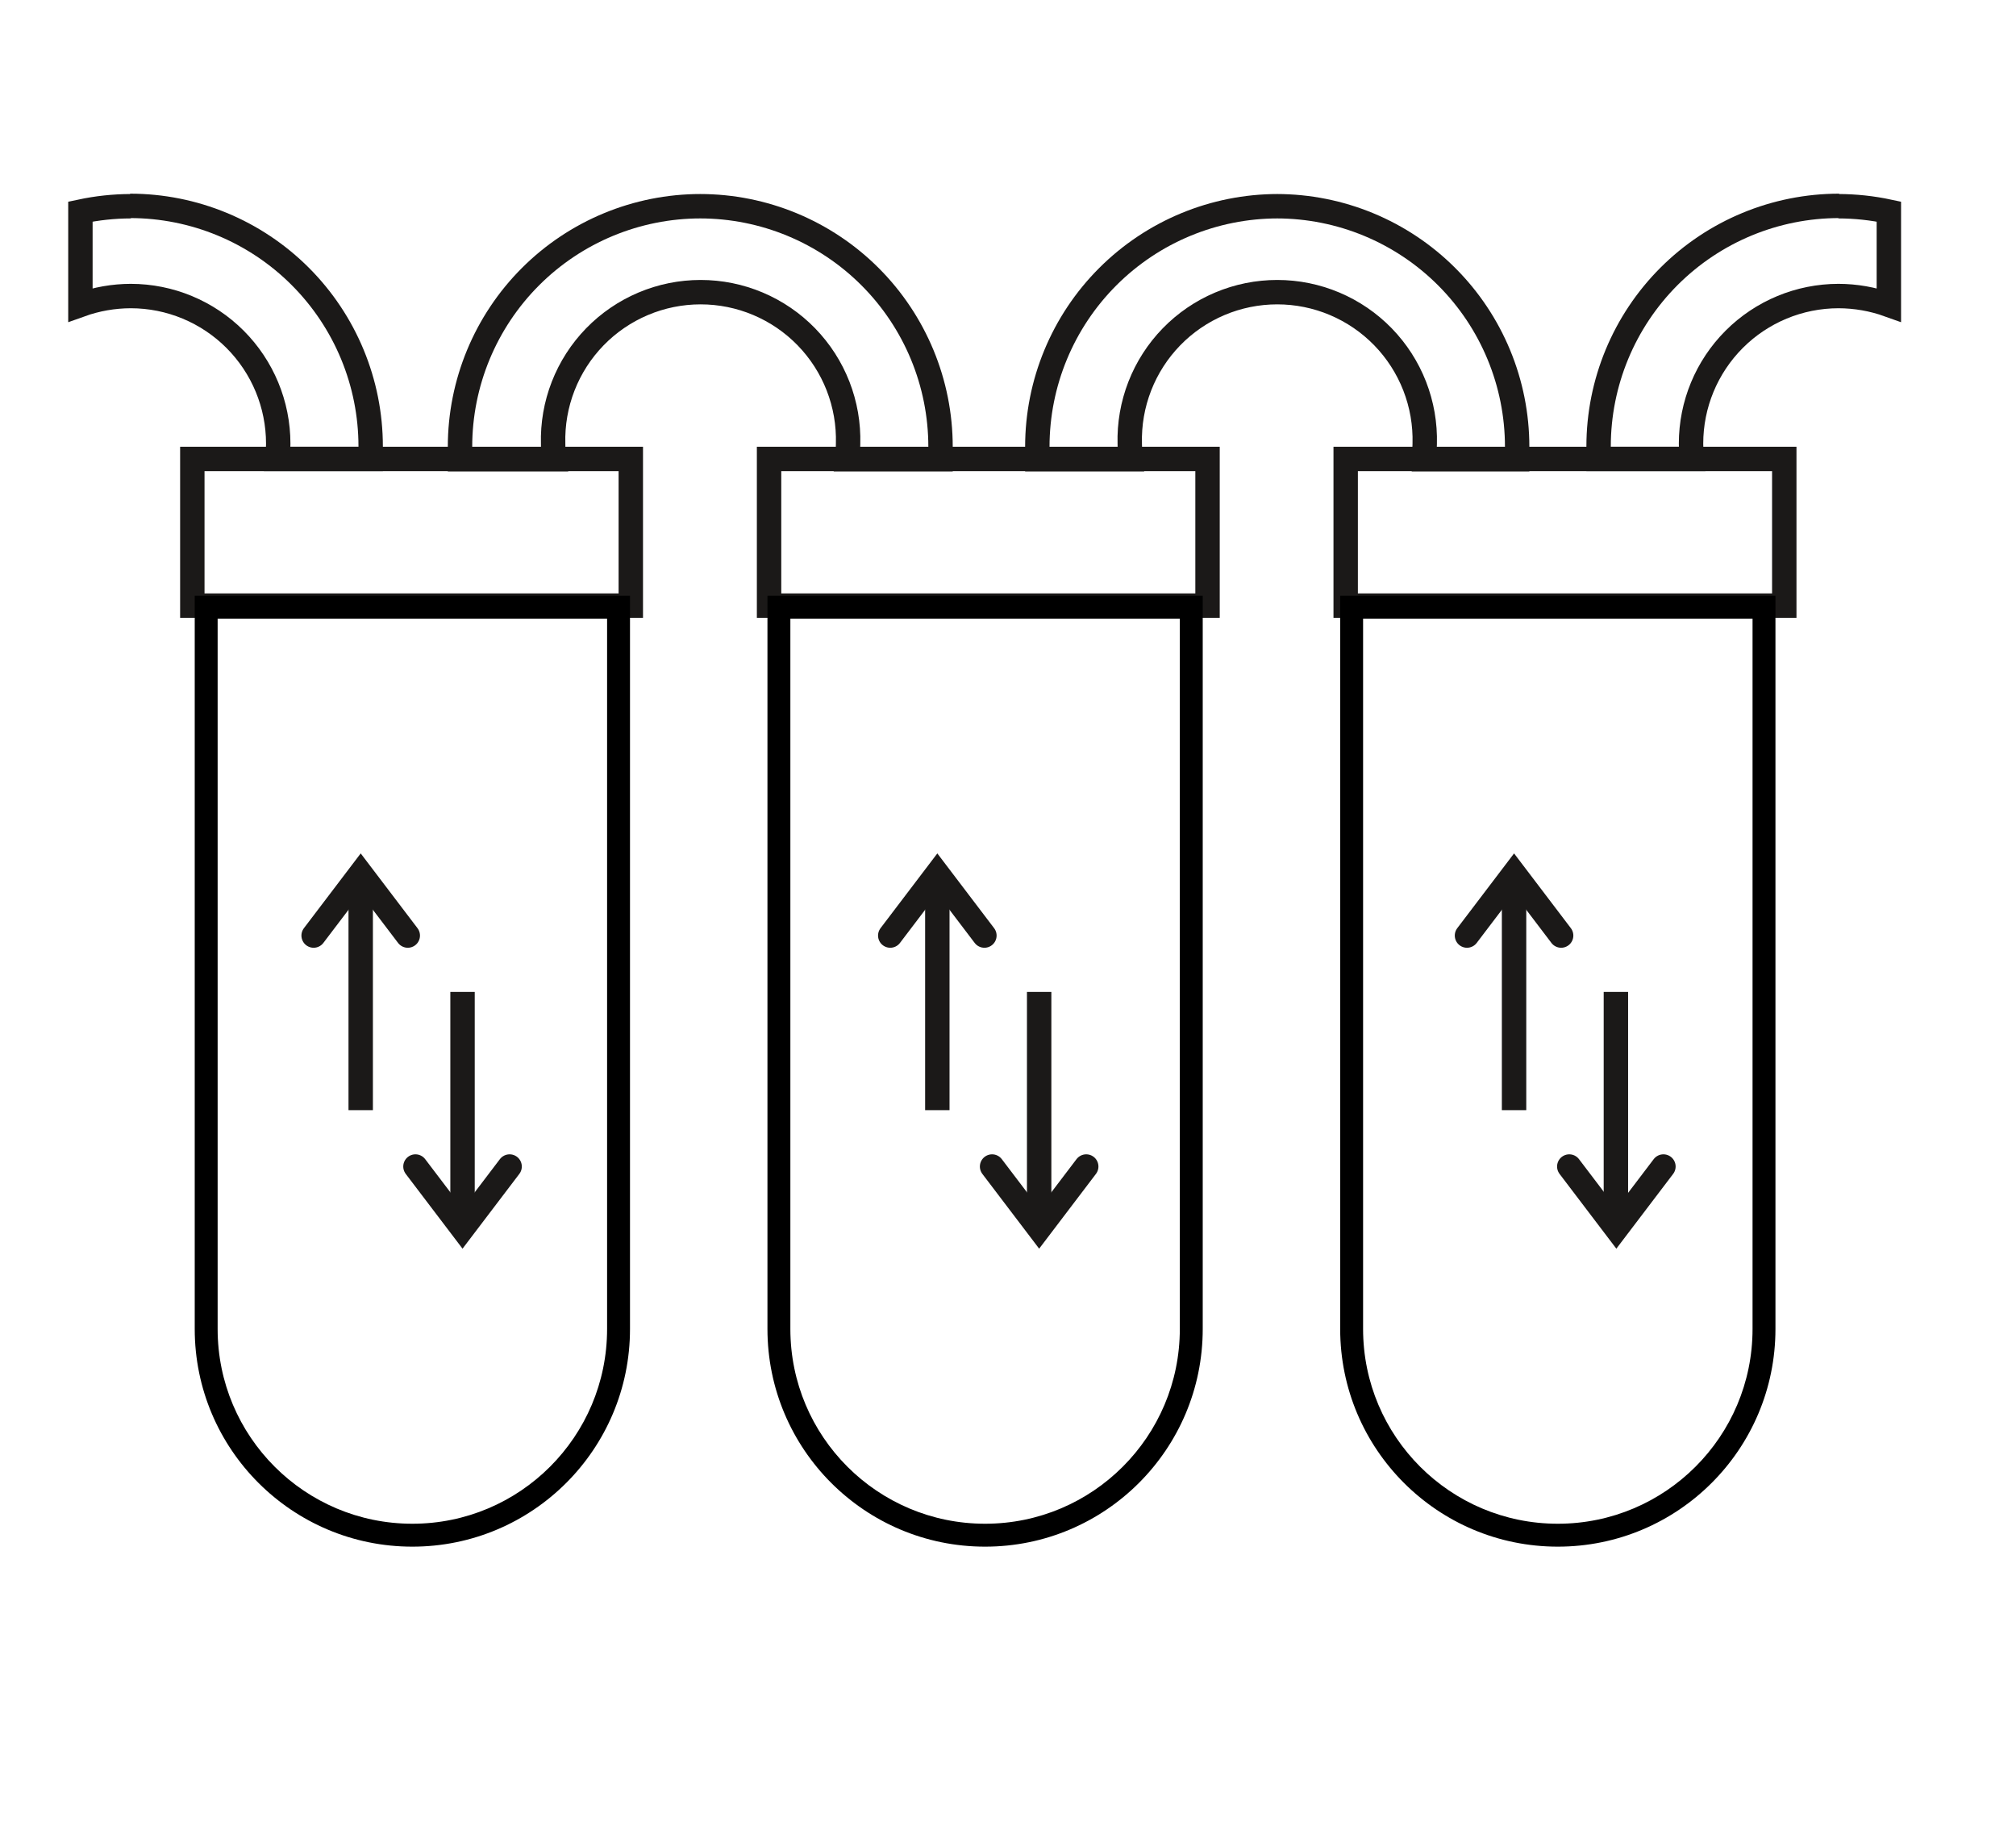 <?xml version="1.0" encoding="UTF-8"?> <svg xmlns="http://www.w3.org/2000/svg" width="176" height="159" viewBox="0 0 176 159" fill="none"> <g clip-path="url(#clip0_1447_2322)"> <path d="M16.79 40.06V52.86H55.07V40.06H16.79Z" stroke="#1B1918" stroke-width="2.13"></path> <path d="M67.14 40.06V52.86H105.42V40.06H67.14Z" stroke="#1B1918" stroke-width="2.13"></path> <path d="M117.48 40.06V52.86H155.77V40.06H117.48Z" stroke="#1B1918" stroke-width="2.13"></path> <path d="M61.11 18C66.68 18 72.021 20.212 75.959 24.151C79.897 28.089 82.11 33.431 82.11 39C82.11 39.36 82.11 39.72 82.11 40.08H73.97C74.019 39.635 74.042 39.188 74.04 38.74C74.088 37.019 73.79 35.306 73.165 33.702C72.54 32.098 71.599 30.636 70.399 29.401C69.198 28.167 67.763 27.186 66.177 26.516C64.591 25.846 62.887 25.501 61.165 25.501C59.443 25.501 57.739 25.846 56.153 26.516C54.567 27.186 53.132 28.167 51.931 29.401C50.731 30.636 49.791 32.098 49.165 33.702C48.54 35.306 48.242 37.019 48.29 38.74C48.29 39.19 48.29 39.64 48.36 40.08H40.16C40.16 39.72 40.16 39.36 40.16 39C40.16 33.431 42.373 28.089 46.311 24.151C50.249 20.212 55.59 18 61.16 18H61.11Z" stroke="#1B1918" stroke-width="2.13"></path> <path d="M111.45 18C117.02 18 122.361 20.212 126.299 24.151C130.238 28.089 132.45 33.431 132.45 39C132.45 39.36 132.45 39.72 132.45 40.08H124.31C124.31 39.64 124.38 39.19 124.38 38.74C124.428 37.019 124.13 35.306 123.505 33.702C122.88 32.098 121.939 30.636 120.739 29.401C119.538 28.167 118.103 27.186 116.517 26.516C114.931 25.846 113.227 25.501 111.505 25.501C109.783 25.501 108.079 25.846 106.493 26.516C104.907 27.186 103.472 28.167 102.271 29.401C101.071 30.636 100.13 32.098 99.505 33.702C98.88 35.306 98.582 37.019 98.63 38.74C98.628 39.188 98.651 39.635 98.7 40.08H90.56C90.56 39.72 90.56 39.36 90.56 39C90.56 33.431 92.772 28.089 96.711 24.151C100.649 20.212 105.99 18 111.56 18H111.45Z" stroke="#1B1918" stroke-width="2.13"></path> <path d="M160.5 18C161.979 18.003 163.454 18.161 164.9 18.47V26.61C163.488 26.103 162 25.843 160.5 25.84C157.086 25.843 153.812 27.201 151.399 29.616C148.986 32.031 147.63 35.306 147.63 38.72C147.628 39.168 147.652 39.615 147.7 40.06H139.56C139.56 39.7 139.56 39.34 139.56 38.97C139.56 33.401 141.773 28.059 145.711 24.121C149.649 20.183 154.991 17.97 160.56 17.97L160.5 18Z" stroke="#1B1918" stroke-width="2.13"></path> <path d="M11.42 18C9.941 18.003 8.466 18.161 7.02 18.47V26.61C8.432 26.103 9.92 25.843 11.42 25.84C14.834 25.843 18.108 27.201 20.521 29.616C22.934 32.031 24.29 35.306 24.29 38.72C24.292 39.168 24.268 39.615 24.22 40.06H32.36C32.36 39.7 32.36 39.34 32.36 38.97C32.36 33.401 30.148 28.059 26.209 24.121C22.271 20.183 16.93 17.97 11.36 17.97L11.42 18Z" stroke="#1B1918" stroke-width="2.13"></path> <path d="M31.49 96.9V76.25" stroke="#1B1918" stroke-width="2.13"></path> <path d="M27.38 81.66L31.49 76.25L35.6 81.66" stroke="#1B1918" stroke-width="2.13" stroke-linecap="round"></path> <path d="M40.38 86.58V107.23" stroke="#1B1918" stroke-width="2.13"></path> <path d="M36.27 101.82L40.38 107.23L44.49 101.82" stroke="#1B1918" stroke-width="2.13" stroke-linecap="round"></path> <path d="M81.83 96.9V76.25" stroke="#1B1918" stroke-width="2.13"></path> <path d="M77.72 81.66L81.83 76.25L85.94 81.66" stroke="#1B1918" stroke-width="2.13" stroke-linecap="round"></path> <path d="M90.72 86.58V107.23" stroke="#1B1918" stroke-width="2.13"></path> <path d="M86.61 101.82L90.72 107.23L94.83 101.82" stroke="#1B1918" stroke-width="2.13" stroke-linecap="round"></path> <path d="M132.18 96.9V76.25" stroke="#1B1918" stroke-width="2.13"></path> <path d="M128.07 81.66L132.18 76.25L136.29 81.66" stroke="#1B1918" stroke-width="2.13" stroke-linecap="round"></path> <path d="M141.07 86.58V107.23" stroke="#1B1918" stroke-width="2.13"></path> <path d="M137 101.82L141.11 107.23L145.22 101.82" stroke="#1B1918" stroke-width="2.13" stroke-linecap="round"></path> <path fill-rule="evenodd" clip-rule="evenodd" d="M53 54H19V116C19 125.389 26.611 133 36 133C45.389 133 53 125.389 53 116V54ZM17 52V116C17 126.493 25.507 135 36 135C46.493 135 55 126.493 55 116V52H17Z" fill="black"></path> <path fill-rule="evenodd" clip-rule="evenodd" d="M103 54H69V116C69 125.389 76.611 133 86 133C95.389 133 103 125.389 103 116V54ZM67 52V116C67 126.493 75.507 135 86 135C96.493 135 105 126.493 105 116V52H67Z" fill="black"></path> <path fill-rule="evenodd" clip-rule="evenodd" d="M153 54H119V116C119 125.389 126.611 133 136 133C145.389 133 153 125.389 153 116V54ZM117 52V116C117 126.493 125.507 135 136 135C146.493 135 155 126.493 155 116V52H117Z" fill="black"></path> </g> <defs> <clipPath id="clip0_1447_2322"> <rect width="176" height="159" fill="white"></rect> </clipPath> </defs> </svg> 
